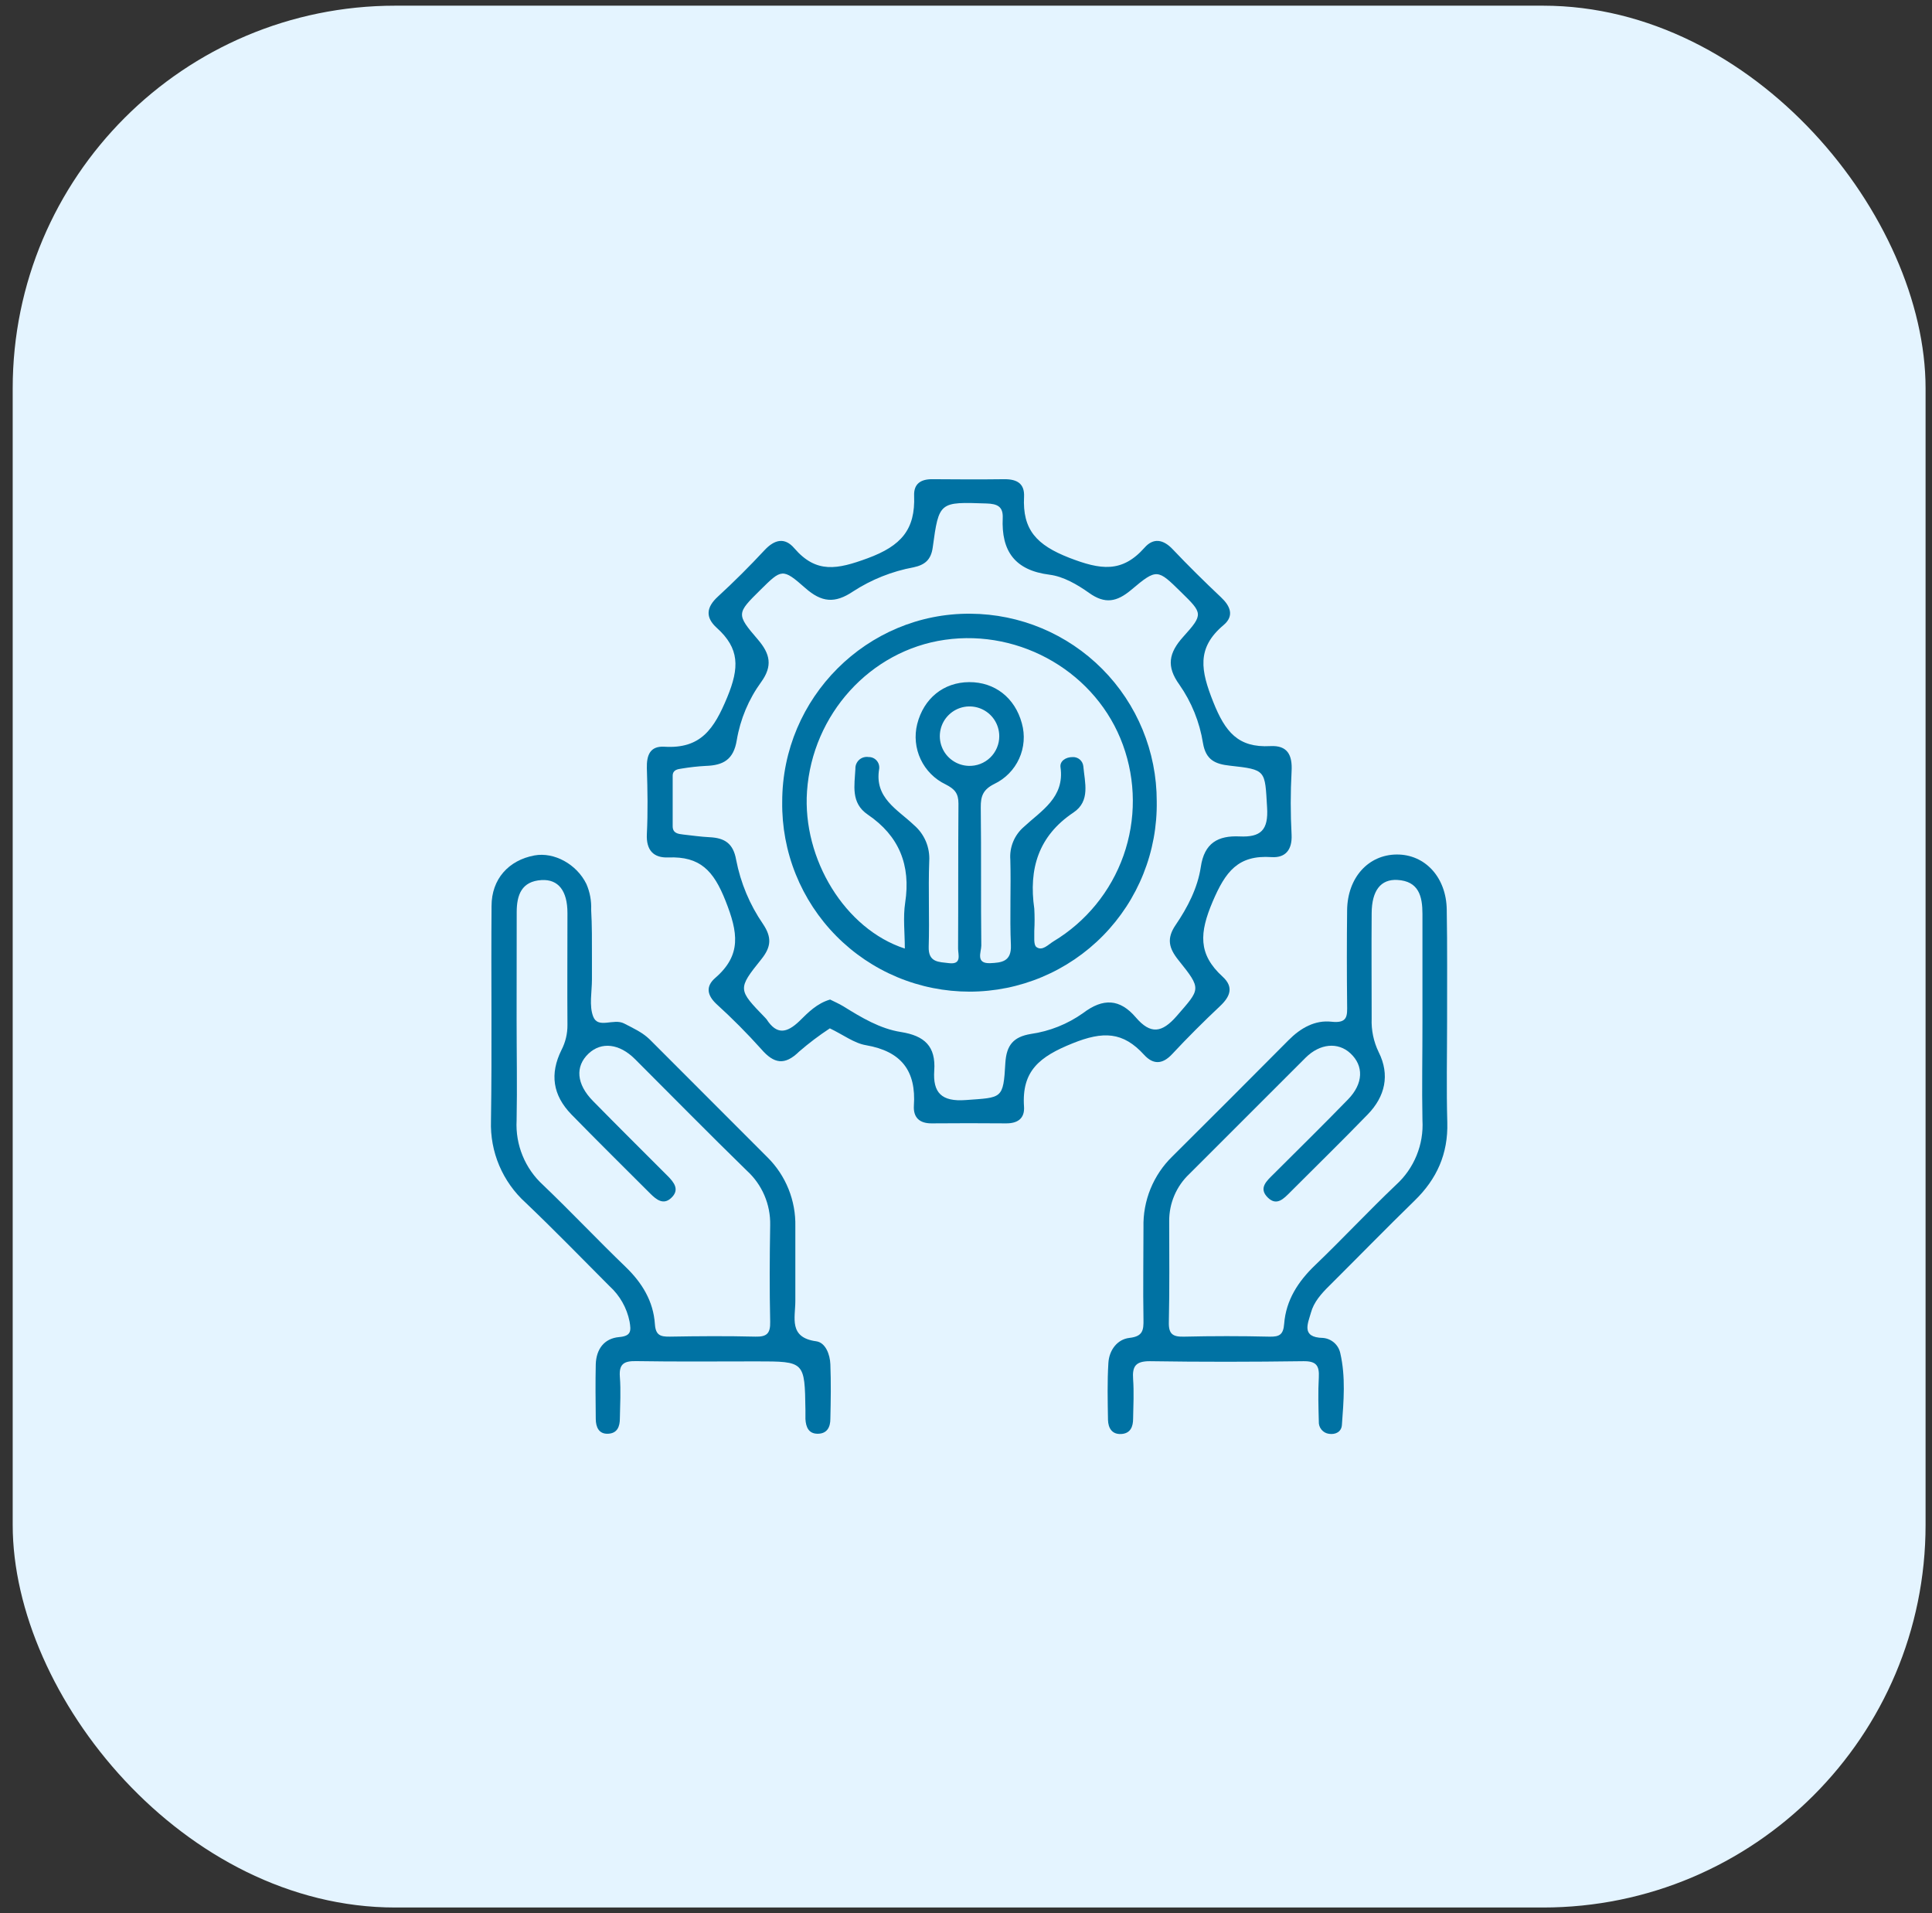 <svg xmlns="http://www.w3.org/2000/svg" width="101" height="100" viewBox="0 0 101 100" fill="none"><rect x="0" y="0" width="101" height="100" fill="#333333" stroke="none"/><g clip-path="url(#clip0_6472_4338)"><rect x="0.664" y="0.297" width="100" height="99.406" rx="20" fill="#E4F4FF"></rect><path d="M43.382 53.751C42.821 54.12 42.284 54.525 41.776 54.965C41.025 55.701 40.461 55.607 39.795 54.834C39.054 54.009 38.272 53.222 37.452 52.477C36.965 52.018 36.883 51.559 37.388 51.118C38.783 49.913 38.579 48.729 37.931 47.09C37.307 45.507 36.6 44.752 34.936 44.818C34.168 44.848 33.775 44.444 33.816 43.595C33.874 42.448 33.853 41.3 33.816 40.153C33.8 39.476 33.979 38.984 34.734 39.03C36.632 39.147 37.328 38.112 38.019 36.442C38.657 34.899 38.666 33.892 37.472 32.818C36.864 32.269 36.919 31.741 37.532 31.181C38.374 30.408 39.187 29.596 39.967 28.758C40.488 28.198 41.025 28.07 41.525 28.657C42.673 29.988 43.772 29.763 45.356 29.18C47.121 28.531 47.855 27.672 47.788 25.912C47.763 25.286 48.137 25.042 48.739 25.047C49.998 25.058 51.263 25.063 52.521 25.047C53.168 25.047 53.569 25.276 53.535 25.965C53.446 27.695 54.194 28.489 55.899 29.155C57.531 29.786 58.653 29.958 59.835 28.625C60.294 28.102 60.812 28.186 61.306 28.71C62.121 29.57 62.965 30.401 63.83 31.218C64.319 31.677 64.537 32.191 63.964 32.673C62.532 33.878 62.779 35.062 63.426 36.692C64.051 38.259 64.725 39.09 66.41 38.998C67.303 38.95 67.569 39.457 67.521 40.313C67.462 41.42 67.462 42.529 67.521 43.636C67.558 44.426 67.19 44.848 66.474 44.8C64.721 44.681 64.067 45.553 63.394 47.127C62.706 48.75 62.619 49.867 63.913 51.047C64.507 51.589 64.317 52.084 63.78 52.589C62.919 53.399 62.079 54.237 61.272 55.102C60.762 55.648 60.278 55.644 59.814 55.137C58.708 53.923 57.673 53.888 56.069 54.535C54.357 55.224 53.404 55.965 53.533 57.843C53.574 58.464 53.198 58.721 52.594 58.717C51.295 58.706 49.995 58.706 48.693 58.717C48.066 58.717 47.742 58.409 47.775 57.799C47.903 55.963 47.111 54.951 45.275 54.632C44.663 54.533 44.073 54.081 43.382 53.751ZM43.396 52.245C43.614 52.355 43.855 52.458 44.084 52.596C45.03 53.184 46.003 53.769 47.093 53.941C48.332 54.136 48.929 54.687 48.84 55.961C48.764 57.108 49.211 57.595 50.492 57.498C52.385 57.358 52.45 57.466 52.557 55.559C52.615 54.618 52.989 54.194 53.886 54.044C54.873 53.903 55.812 53.528 56.624 52.95C57.668 52.16 58.543 52.201 59.378 53.179C60.145 54.072 60.739 54.001 61.524 53.096C62.749 51.68 62.839 51.719 61.604 50.182C61.106 49.56 60.975 49.057 61.46 48.346C62.086 47.428 62.607 46.416 62.773 45.326C62.956 44.047 63.691 43.669 64.801 43.719C65.912 43.77 66.314 43.389 66.24 42.204C66.123 40.251 66.21 40.231 64.289 40.02C63.534 39.937 63.039 39.728 62.889 38.842C62.714 37.742 62.291 36.696 61.653 35.783C60.964 34.831 61.097 34.126 61.859 33.281C62.924 32.102 62.869 32.051 61.735 30.941C60.517 29.745 60.48 29.701 59.142 30.828C58.384 31.466 57.765 31.585 56.932 30.989C56.321 30.555 55.591 30.13 54.866 30.039C53.046 29.809 52.342 28.797 52.42 27.076C52.445 26.479 52.144 26.334 51.575 26.316C49.113 26.233 49.087 26.21 48.761 28.611C48.672 29.272 48.337 29.529 47.759 29.653C46.633 29.861 45.559 30.289 44.598 30.913C43.644 31.556 42.953 31.489 42.099 30.736C40.908 29.685 40.858 29.742 39.756 30.83C38.512 32.06 38.473 32.093 39.623 33.431C40.265 34.181 40.398 34.808 39.793 35.648C39.138 36.547 38.702 37.587 38.517 38.684C38.351 39.719 37.796 40.004 36.894 40.033C36.475 40.056 36.057 40.102 35.643 40.171C35.414 40.203 35.168 40.242 35.166 40.55C35.166 41.429 35.166 42.305 35.166 43.184C35.166 43.554 35.446 43.588 35.717 43.62C36.176 43.671 36.635 43.737 37.094 43.76C37.869 43.797 38.331 44.07 38.484 44.942C38.716 46.146 39.194 47.288 39.889 48.298C40.348 48.986 40.327 49.482 39.804 50.134C38.546 51.699 38.576 51.724 39.999 53.193C40.027 53.219 40.052 53.247 40.075 53.278C40.607 54.102 41.133 54.001 41.792 53.37C42.239 52.929 42.705 52.445 43.396 52.245Z" fill="#0072A3"></path><path d="M30.945 50.051C30.945 50.432 30.945 50.815 30.945 51.199C30.945 51.848 30.791 52.562 31.009 53.131C31.264 53.796 32.079 53.209 32.627 53.496C33.103 53.744 33.582 53.955 33.968 54.333L40.123 60.493C40.599 60.965 40.973 61.529 41.223 62.151C41.473 62.772 41.594 63.438 41.578 64.108C41.578 65.407 41.578 66.706 41.578 68.009C41.578 68.877 41.218 69.912 42.67 70.107C43.157 70.174 43.389 70.796 43.409 71.303C43.446 72.257 43.432 73.212 43.409 74.167C43.409 74.589 43.24 74.936 42.755 74.94C42.271 74.945 42.129 74.589 42.106 74.169C42.106 74.018 42.106 73.864 42.106 73.71C42.069 71.158 42.069 71.158 39.554 71.158C37.454 71.158 35.352 71.179 33.252 71.144C32.618 71.133 32.354 71.293 32.405 71.966C32.46 72.686 32.419 73.416 32.405 74.142C32.405 74.564 32.272 74.92 31.785 74.94C31.299 74.961 31.149 74.582 31.145 74.171C31.134 73.217 31.124 72.26 31.145 71.305C31.172 70.527 31.576 69.956 32.368 69.887C33.006 69.832 32.995 69.558 32.912 69.074C32.77 68.36 32.401 67.711 31.861 67.222C30.404 65.76 28.965 64.28 27.477 62.862C26.883 62.324 26.413 61.663 26.1 60.925C25.787 60.187 25.64 59.389 25.667 58.588C25.724 54.845 25.667 51.1 25.697 47.354C25.697 45.943 26.594 44.963 27.936 44.713C28.972 44.522 30.151 45.172 30.656 46.207C30.839 46.628 30.924 47.086 30.904 47.545C30.952 48.369 30.945 49.211 30.945 50.051ZM27.007 53.285C27.007 55.043 27.041 56.803 27.007 58.563C26.973 59.194 27.08 59.824 27.32 60.408C27.559 60.993 27.926 61.516 28.393 61.941C29.857 63.341 31.248 64.817 32.708 66.222C33.571 67.055 34.156 68.016 34.236 69.205C34.275 69.797 34.528 69.871 35.019 69.864C36.511 69.838 38.002 69.827 39.492 69.864C40.098 69.88 40.277 69.687 40.263 69.086C40.226 67.406 40.235 65.724 40.263 64.037C40.275 63.502 40.172 62.97 39.961 62.478C39.75 61.987 39.436 61.546 39.04 61.186C37.071 59.265 35.138 57.301 33.194 55.357C32.38 54.545 31.446 54.439 30.775 55.063C30.055 55.736 30.131 56.67 31.005 57.553C32.29 58.861 33.591 60.154 34.893 61.455C35.244 61.806 35.549 62.191 35.083 62.621C34.677 62.997 34.314 62.703 33.998 62.391C32.621 61.014 31.225 59.637 29.867 58.246C28.896 57.241 28.733 56.135 29.352 54.882C29.562 54.477 29.669 54.027 29.665 53.572C29.651 51.623 29.665 49.67 29.665 47.724C29.665 46.556 29.185 45.95 28.311 46C27.264 46.062 27.012 46.783 27.012 47.678L27.007 53.285Z" fill="#0072A3"></path><path d="M75.65 53.39C75.65 55.148 75.611 56.906 75.661 58.668C75.707 60.309 75.113 61.627 73.951 62.756C72.446 64.22 70.98 65.728 69.49 67.208C69.077 67.616 68.684 68.055 68.533 68.608C68.382 69.161 67.994 69.909 69.166 69.932C69.382 69.951 69.585 70.039 69.747 70.181C69.909 70.324 70.02 70.515 70.066 70.726C70.353 71.968 70.243 73.23 70.151 74.485C70.126 74.832 69.83 74.997 69.476 74.944C69.322 74.924 69.182 74.846 69.083 74.725C68.984 74.605 68.934 74.452 68.944 74.297C68.925 73.533 68.9 72.766 68.944 72.002C68.978 71.385 68.818 71.139 68.138 71.148C65.462 71.185 62.786 71.19 60.106 71.148C59.36 71.148 59.188 71.422 59.236 72.087C59.284 72.753 59.25 73.464 59.236 74.153C59.236 74.575 59.096 74.928 58.612 74.954C58.127 74.979 57.935 74.637 57.923 74.217C57.907 73.223 57.882 72.227 57.944 71.233C57.985 70.575 58.403 70.003 59.045 69.93C59.75 69.852 59.787 69.524 59.778 68.968C59.75 67.362 59.778 65.755 59.778 64.149C59.761 63.46 59.886 62.775 60.146 62.137C60.407 61.5 60.796 60.922 61.29 60.442C63.322 58.423 65.348 56.396 67.367 54.363C67.991 53.734 68.744 53.307 69.607 53.404C70.47 53.5 70.431 53.082 70.424 52.499C70.406 50.856 70.406 49.213 70.424 47.57C70.445 45.874 71.53 44.676 73.015 44.664C74.5 44.653 75.611 45.86 75.632 47.547C75.666 49.49 75.647 51.441 75.65 53.39ZM74.362 53.39C74.362 51.517 74.362 49.642 74.362 47.769C74.362 46.851 74.172 46.057 73.05 45.993C72.177 45.945 71.714 46.555 71.707 47.73C71.693 49.566 71.707 51.402 71.707 53.238C71.683 53.845 71.809 54.448 72.074 54.994C72.671 56.183 72.414 57.314 71.496 58.255C70.162 59.632 68.799 60.961 67.448 62.315C67.115 62.648 66.748 63.049 66.288 62.606C65.768 62.106 66.222 61.723 66.58 61.367C67.879 60.071 69.189 58.785 70.47 57.466C71.278 56.637 71.303 55.71 70.594 55.054C69.949 54.457 69.006 54.539 68.255 55.283C66.224 57.305 64.207 59.341 62.174 61.363C61.838 61.68 61.572 62.062 61.391 62.487C61.21 62.911 61.119 63.368 61.123 63.83C61.123 65.588 61.145 67.348 61.104 69.108C61.088 69.739 61.318 69.879 61.896 69.865C63.386 69.83 64.877 69.83 66.369 69.865C66.888 69.877 67.09 69.758 67.133 69.191C67.23 67.956 67.861 66.981 68.753 66.127C70.19 64.75 71.546 63.295 72.985 61.927C73.452 61.503 73.817 60.98 74.055 60.396C74.294 59.812 74.399 59.183 74.362 58.553C74.328 56.83 74.365 55.109 74.362 53.39Z" fill="#0072A3"></path><path d="M60.471 41.878C60.492 43.176 60.256 44.466 59.774 45.671C59.293 46.877 58.576 47.975 57.667 48.901C56.757 49.828 55.672 50.564 54.475 51.067C53.279 51.57 51.994 51.83 50.695 51.832C49.397 51.833 48.111 51.577 46.913 51.077C45.715 50.578 44.628 49.844 43.716 48.921C42.803 47.997 42.084 46.901 41.599 45.697C41.114 44.492 40.874 43.204 40.892 41.906C40.892 36.464 45.331 32.037 50.728 32.078C53.318 32.092 55.797 33.13 57.623 34.967C59.449 36.803 60.473 39.288 60.471 41.878ZM47.302 49.58C47.302 48.758 47.203 47.955 47.32 47.184C47.621 45.22 47.006 43.693 45.365 42.578C44.463 41.965 44.676 41.045 44.718 40.182C44.714 40.094 44.73 40.006 44.765 39.925C44.8 39.844 44.852 39.772 44.917 39.713C44.983 39.654 45.061 39.611 45.146 39.586C45.23 39.562 45.319 39.556 45.406 39.569C45.485 39.567 45.563 39.582 45.635 39.613C45.707 39.644 45.772 39.69 45.824 39.748C45.877 39.807 45.917 39.876 45.94 39.95C45.964 40.025 45.971 40.104 45.962 40.182C45.696 41.708 46.928 42.312 47.77 43.117C48.043 43.349 48.258 43.64 48.399 43.969C48.539 44.299 48.6 44.656 48.578 45.013C48.523 46.502 48.596 47.996 48.55 49.486C48.525 50.317 49.085 50.276 49.606 50.342C50.295 50.427 50.086 49.904 50.086 49.578C50.1 47.053 50.086 44.529 50.106 42.004C50.106 41.458 49.904 41.24 49.434 40.999C48.861 40.725 48.4 40.262 48.129 39.687C47.859 39.112 47.795 38.462 47.949 37.846C48.289 36.505 49.326 35.661 50.666 35.654C52.007 35.647 53.06 36.473 53.42 37.807C53.592 38.42 53.542 39.075 53.278 39.654C53.014 40.234 52.554 40.702 51.979 40.976C51.392 41.27 51.266 41.612 51.272 42.204C51.302 44.611 51.272 47.023 51.3 49.426C51.3 49.757 50.986 50.37 51.759 50.344C52.342 50.317 52.883 50.276 52.847 49.403C52.782 47.916 52.858 46.42 52.817 44.933C52.792 44.613 52.843 44.292 52.965 43.995C53.087 43.699 53.276 43.435 53.519 43.225C54.437 42.369 55.665 41.69 55.44 40.099C55.397 39.785 55.713 39.569 56.069 39.572C56.206 39.563 56.341 39.608 56.446 39.696C56.551 39.785 56.618 39.91 56.633 40.047C56.707 40.9 57.017 41.869 56.117 42.47C54.281 43.698 53.772 45.417 54.07 47.498C54.091 47.881 54.091 48.264 54.07 48.646C54.081 48.942 54.02 49.38 54.18 49.5C54.49 49.729 54.797 49.371 55.073 49.204C56.776 48.179 58.07 46.594 58.733 44.721C59.395 42.847 59.385 40.801 58.703 38.934C57.345 35.195 53.395 32.866 49.39 33.442C45.489 34.002 42.469 37.343 42.189 41.357C41.943 44.901 44.178 48.568 47.302 49.58ZM52.239 38.477C52.238 38.172 52.148 37.874 51.98 37.619C51.811 37.365 51.572 37.166 51.291 37.047C51.01 36.928 50.7 36.895 50.401 36.95C50.101 37.006 49.824 37.149 49.605 37.361C49.385 37.573 49.233 37.845 49.168 38.143C49.102 38.441 49.125 38.751 49.235 39.036C49.344 39.321 49.535 39.567 49.784 39.743C50.032 39.92 50.327 40.02 50.632 40.031C50.841 40.039 51.049 40.004 51.244 39.93C51.439 39.855 51.617 39.742 51.767 39.597C51.917 39.452 52.036 39.278 52.117 39.085C52.198 38.893 52.24 38.686 52.239 38.477Z" fill="#0072A3"></path></g><defs><clipPath id="clip0_6472_4338"><rect width="100" height="100" fill="white" transform="translate(0.664)"></rect></clipPath></defs></svg>